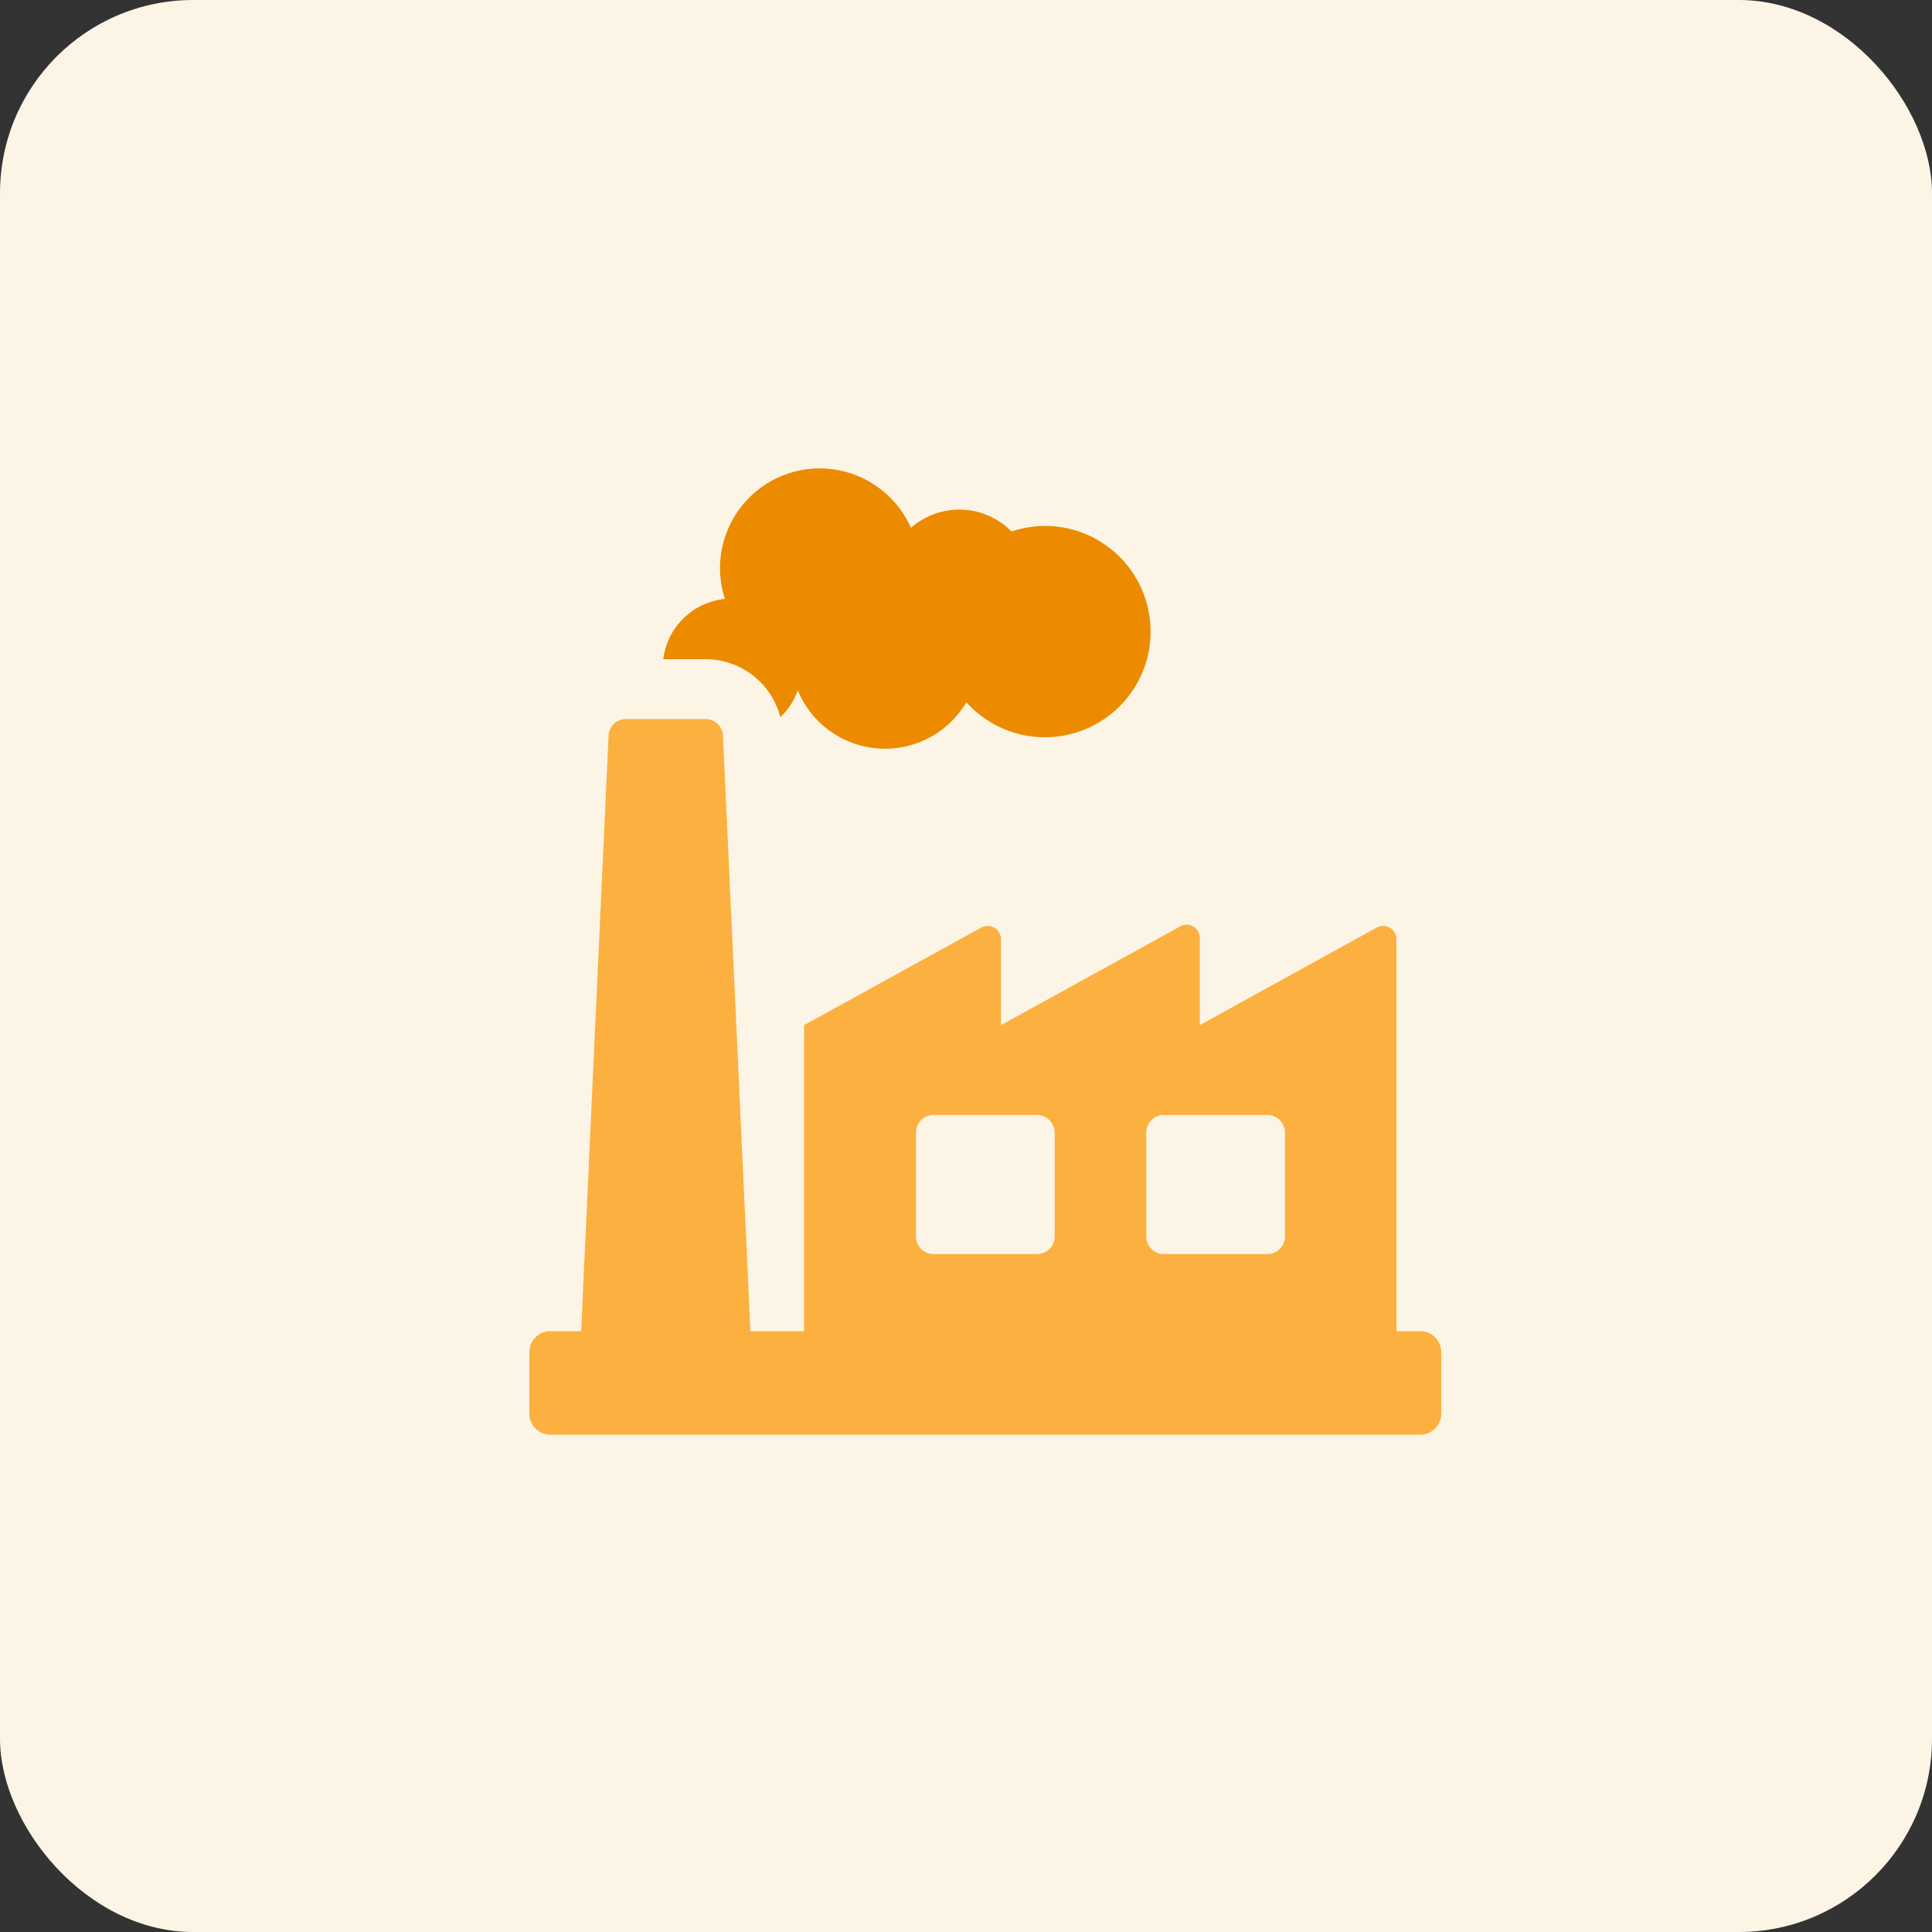 <svg id="design" xmlns="http://www.w3.org/2000/svg" viewBox="0 0 100 100"><rect x="0" y="0" width="100" height="100" fill="#333333" stroke="none"/><defs><style>.cls-1{fill:#fcf5e5;}.cls-2{fill:#ec8b00;}.cls-3{fill:#fbb040;}</style></defs><rect class="cls-1" width="100" height="100" rx="10"/><path class="cls-2" d="M34.33,34.12h2.19a4,4,0,0,1,3.87,3,3.48,3.48,0,0,0,.9-1.39,4.89,4.89,0,0,0,8.73.62,5.47,5.47,0,1,0,4.08-9.13,5.57,5.57,0,0,0-1.74.29,3.8,3.8,0,0,0-5.21-.19,5.16,5.16,0,0,0-9.88,2.08,5.25,5.25,0,0,0,.25,1.6A3.58,3.58,0,0,0,34.33,34.12Z"/><path class="cls-3" d="M73.5,68.9H72.28V48.61a.69.69,0,0,0-1-.61l-9.18,5.06V48.61A.69.69,0,0,0,61,48l-9.19,5.06V48.61a.69.69,0,0,0-1-.61l-9.19,5.06V68.9H38.84L37.42,38.07a.9.9,0,0,0-.9-.85H32.4a.89.89,0,0,0-.9.85L30.08,68.9H28.5A1.09,1.09,0,0,0,27.4,70v3.17a1.09,1.09,0,0,0,1.1,1.09h45a1.09,1.09,0,0,0,1.1-1.09V70A1.09,1.09,0,0,0,73.5,68.9ZM59.33,58.62a.91.91,0,0,1,.91-.91h5.35a.92.92,0,0,1,.92.91V64a.91.91,0,0,1-.92.91H60.24a.91.91,0,0,1-.91-.91Zm-11.92,0a.91.91,0,0,1,.91-.91h5.35a.92.92,0,0,1,.92.91V64a.91.91,0,0,1-.92.91H48.32a.91.91,0,0,1-.91-.91Z"/></svg>